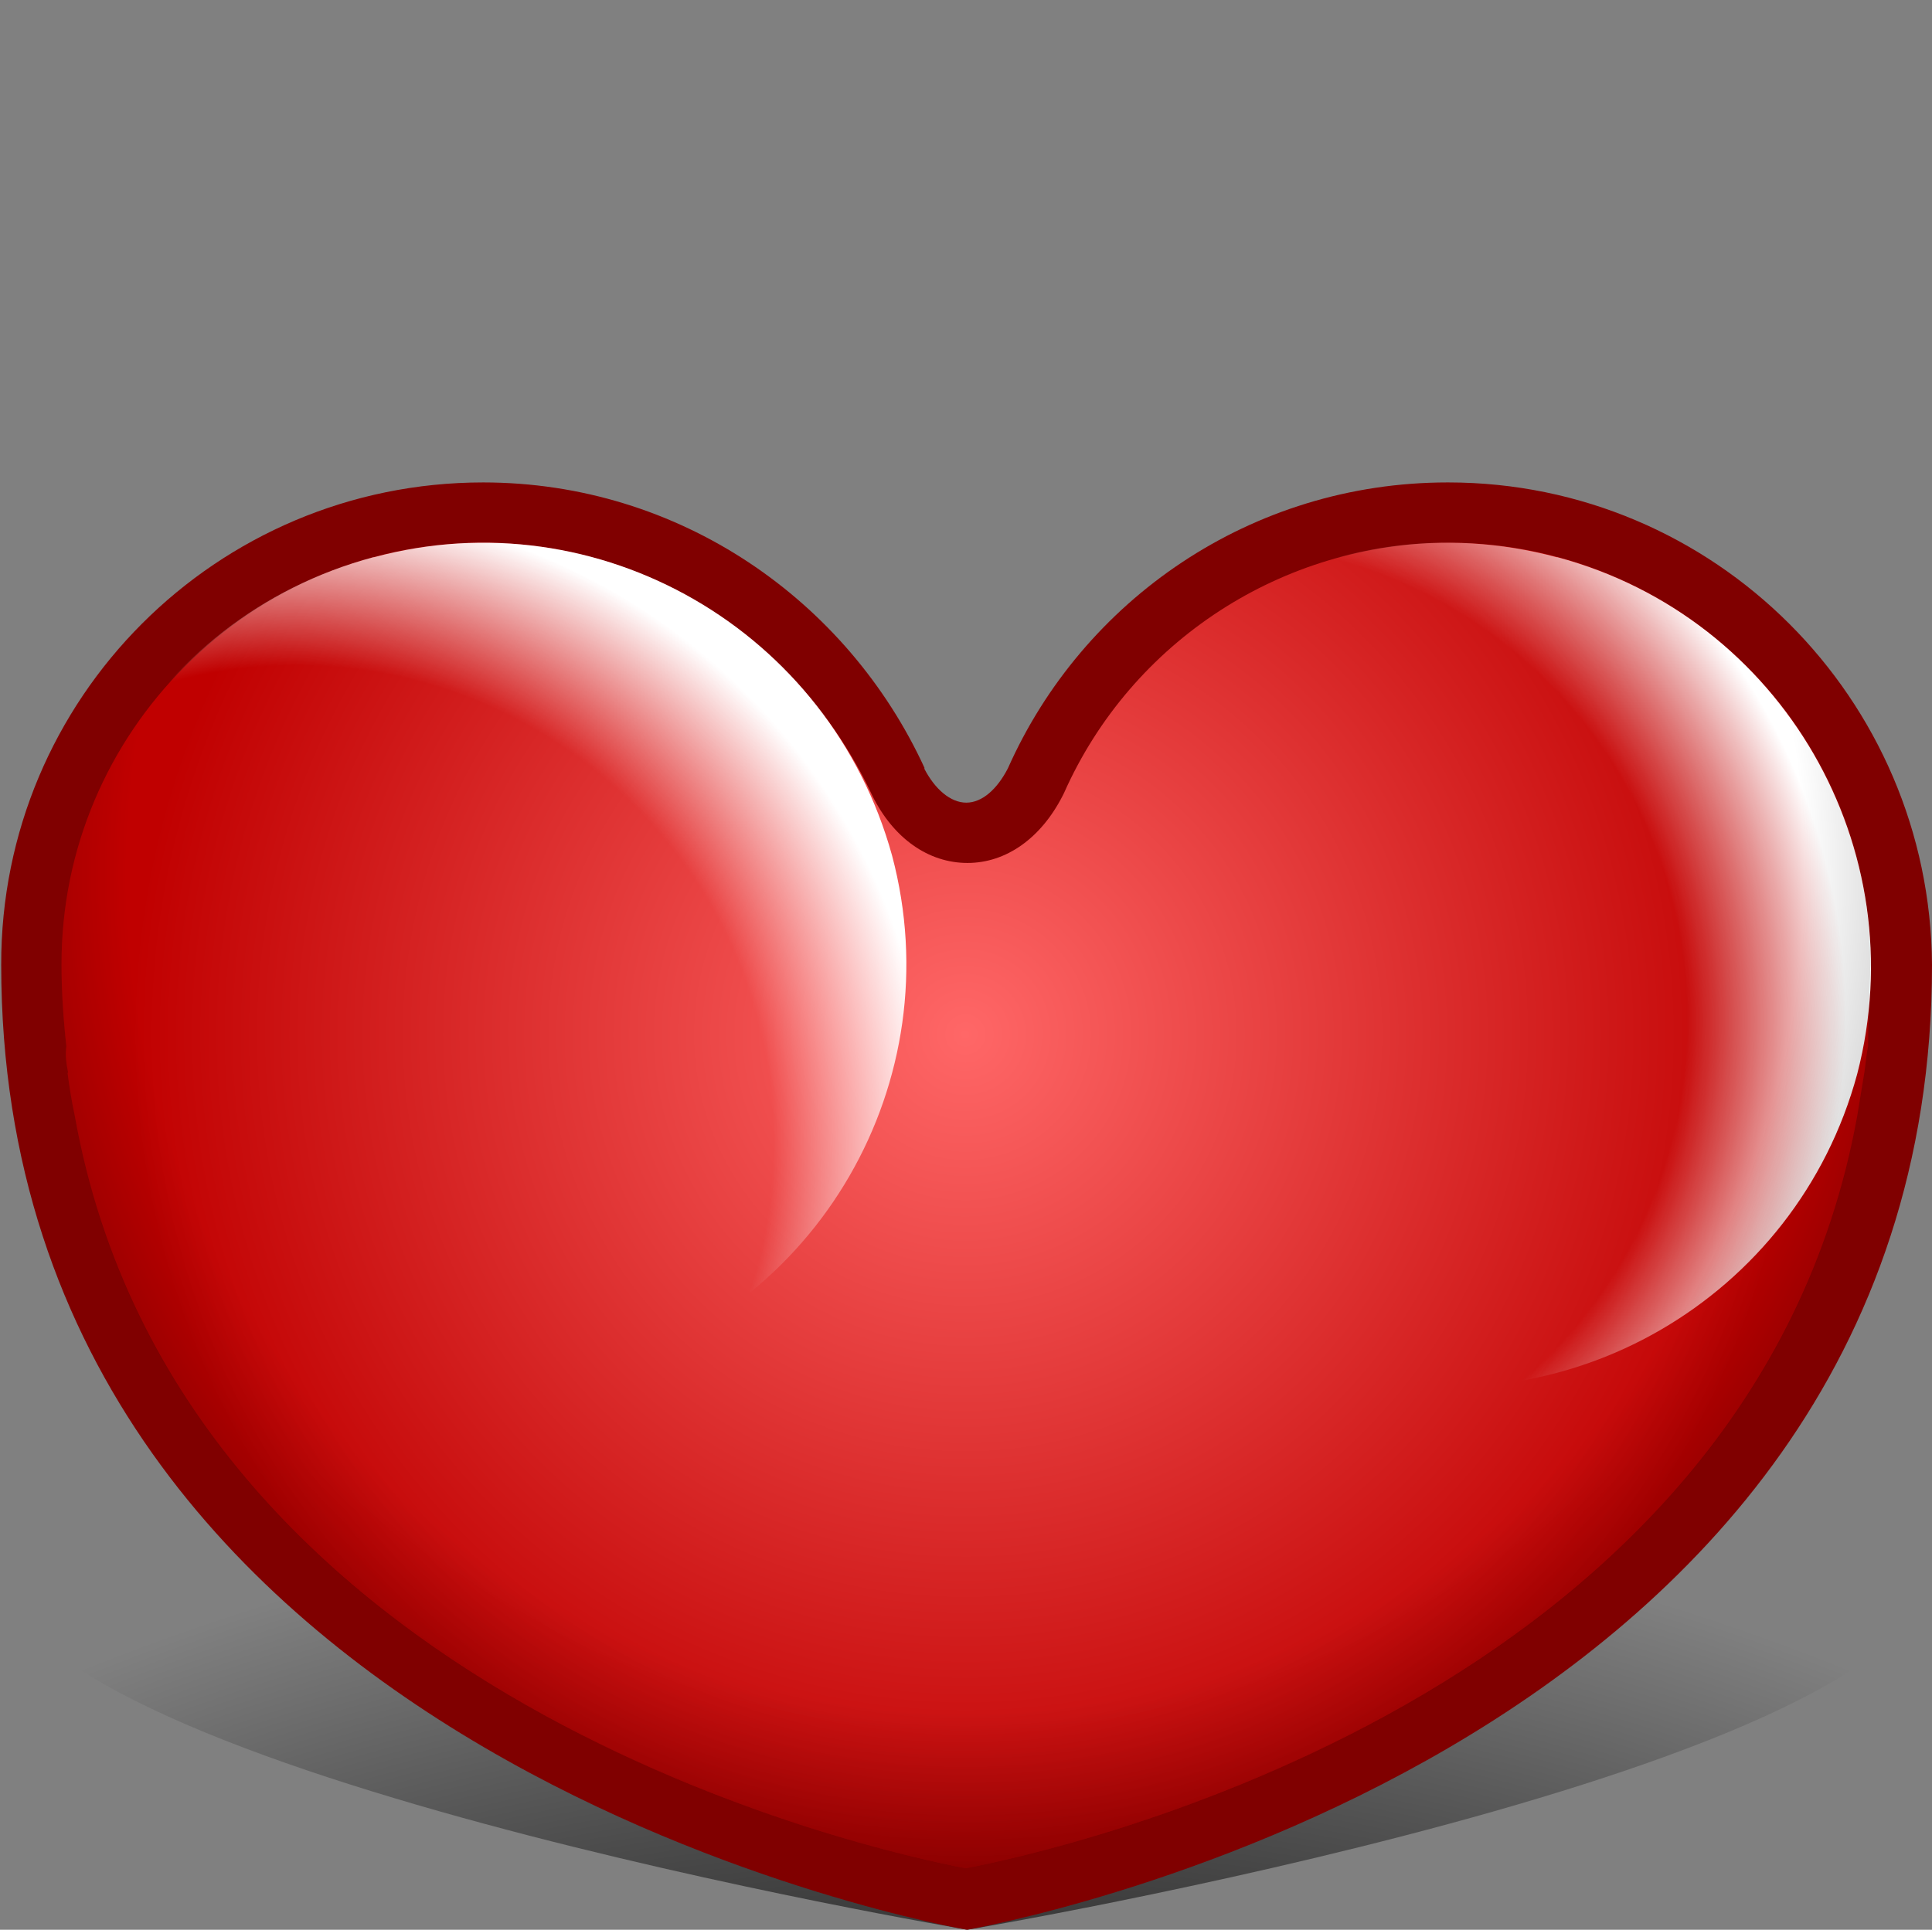 <?xml version="1.0"?>
<!-- Generator: libbsvg 0.5.0 - a native SVG-Library for BeOS -->
<!DOCTYPE svg PUBLIC "-//W3C//DTD SVG 1.1//EN" "http://www.w3.org/Graphics/SVG/1.1/DTD/svg11.dtd">
<svg xmlns="http://www.w3.org/2000/svg" width="32.03" height="32.00">
	<rect width="100%" height="100%" fill="#808080" stroke="none"/>
	<radialGradient id="XMLID_1_" gradientUnits="userSpaceOnUse" cx="-855.50" cy="313.54" r="39.17" fx="-855.50" fy="313.54" gradientTransform="matrix(1.00 0.00 0.00 -1.00 871.50 377.54)">
		<stop offset="0.00" style="stop-color:#000000;"/>
		<stop offset="0.67" style="stop-color:#000000;"/>
		<stop offset="1.00" style="stop-color:#000000; stop-opacity:0.00;"/>
	</radialGradient>
	<radialGradient id="XMLID_2_" gradientUnits="userSpaceOnUse" cx="-855.50" cy="360.39" r="13.83" fx="-855.50" fy="360.39" gradientTransform="matrix(1.00 0.00 0.00 -1.00 871.50 377.54)">
		<stop offset="0.00" style="stop-color:#ff6767;"/>
		<stop offset="1.00" style="stop-color:#c00000;"/>
	</radialGradient>
	<radialGradient id="XMLID_3_" gradientUnits="userSpaceOnUse" cx="-868.00" cy="357.83" r="10.50" fx="-868.00" fy="357.83" gradientTransform="matrix(0.97 -0.26 -0.26 -0.97 939.91 140.37)">
		<stop offset="0.00" style="stop-color:#ffffff; stop-opacity:0.00;"/>
		<stop offset="0.75" style="stop-color:#ffffff; stop-opacity:0.00;"/>
		<stop offset="1.00" style="stop-color:#ffffff;"/>
	</radialGradient>
	<radialGradient id="XMLID_4_" gradientUnits="userSpaceOnUse" cx="-843.21" cy="359.40" r="10.50" fx="-843.21" fy="359.40" gradientTransform="matrix(0.97 0.26 0.26 -0.97 744.53 584.75)">
		<stop offset="0.00" style="stop-color:#ffffff; stop-opacity:0.00;"/>
		<stop offset="0.75" style="stop-color:#ffffff; stop-opacity:0.00;"/>
		<stop offset="1.00" style="stop-color:#ffffff;"/>
	</radialGradient>
	<radialGradient id="XMLID_5_" gradientUnits="userSpaceOnUse" cx="-855.50" cy="363.04" r="18.55" fx="-855.50" fy="363.04" gradientTransform="matrix(1.00 0.00 0.00 -1.00 871.50 377.54)">
		<stop offset="0.00" style="stop-color:#000000; stop-opacity:0.00;"/>
		<stop offset="0.75" style="stop-color:#000000; stop-opacity:0.00;"/>
		<stop offset="0.88" style="stop-color:#000000; stop-opacity:0.50;"/>
		<stop offset="1.00" style="stop-color:#000000;"/>
	</radialGradient>
	<path fill="none" stroke="none" d=" M32.00 32.00 H0.00 V0.00 H32.00 V32.00 Z"/>
	<path fill="url(#XMLID_1_)" stroke="none" d=" M0.00 26.00 C0.00 24.90 3.58 24.00
		8.01 24.00 S16.01 24.90 16.01 26.00 C16.01 24.90 19.59 24.00 24.02 24.00 C28.44
		24.00 32.02 24.90 32.03 26.00 C32.03 29.31 16.03 32.00 16.04 32.00 S0.00 29.31
		0.00 26.00 Z"/>
	<path fill="#800000" stroke="none" d=" M24.00 8.00 C20.74 8.00 17.95 9.95 16.71 12.74
		C16.53 13.09 16.28 13.31 16.02 13.31 S15.50 13.09 15.32 12.74 C15.32 12.74 15.32
		12.74 15.33 12.74 C14.05 9.95 11.26 8.00 8.01 8.00 C3.59 8.00 0.01 11.58 0.02
		16.00 C0.02 29.26 16.02 32.00 16.03 32.00 S32.03 29.26 32.03 16.00 C32.00 11.58
		28.42 8.00 24.01 8.00 Z"/>
	<path fill="url(#XMLID_2_)" stroke="none" d=" M1.12 17.79 C1.15 18.03 1.19 18.27
		1.24 18.51 C2.97 28.19 14.52 30.70 16.01 30.98 C17.49 30.70 29.04 28.19 30.79
		18.51 C30.83 18.27 30.87 18.03 30.91 17.78 C30.93 17.64 30.94 17.49 30.97 17.35
		C30.97 16.90 31.00 16.45 31.01 16.00 C31.01 12.14 27.87 9.00 24.02 9.00 C21.27
		9.00 18.76 10.63 17.64 13.15 L17.62 13.19 C17.26 13.90 16.68 14.31 16.04 14.31
		C15.39 14.31 14.81 13.90 14.46 13.19 C13.26 10.63 10.75 9.00 8.01 9.00 C4.15 9.00
		1.01 12.14 1.02 16.00 C1.02 16.45 1.05 16.90 1.10 17.35 C1.08 17.50 1.10 17.64
		1.13 17.79 Z"/>
	<path fill="url(#XMLID_3_)" stroke="none" d=" M6.19 9.24 C2.45 10.24 0.24 14.08 1.25
		17.81 C2.25 21.54 6.09 23.76 9.83 22.76 C13.57 21.76 15.78 17.92 14.79 14.19 C13.76
		10.45 9.92 8.24 6.20 9.24 Z"/>
	<path fill="url(#XMLID_4_)" stroke="none" d=" M25.81 9.24 C22.08 8.24 18.24 10.45
		17.25 14.19 C16.25 17.92 18.47 21.76 22.21 22.76 C25.94 23.76 29.78 21.54 30.79
		17.81 C31.76 14.08 29.55 10.24 25.82 9.24 Z"/>
	<path fill="url(#XMLID_5_)" fill-opacity="0.50" stroke="none" d=" M1.12 17.79 C1.15
		18.03 1.19 18.27 1.24 18.52 C2.97 28.19 14.52 30.70 16.01 30.98 C17.49 30.70 29.04
		28.19 30.79 18.52 C30.83 18.27 30.87 18.03 30.91 17.79 C30.93 17.64 30.94 17.49
		30.97 17.35 C30.97 16.90 31.00 16.45 31.01 16.00 C31.01 12.14 27.87 9.00 24.02
		9.00 C21.27 9.00 18.76 10.63 17.64 13.15 L17.62 13.19 C17.26 13.90 16.68 14.31
		16.04 14.31 C15.39 14.31 14.81 13.90 14.46 13.19 C13.26 10.63 10.75 9.00 8.01
		9.00 C4.15 9.00 1.01 12.14 1.02 16.00 C1.02 16.46 1.05 16.91 1.10 17.35 C1.08
		17.50 1.10 17.64 1.13 17.79 Z"/>
</svg>
